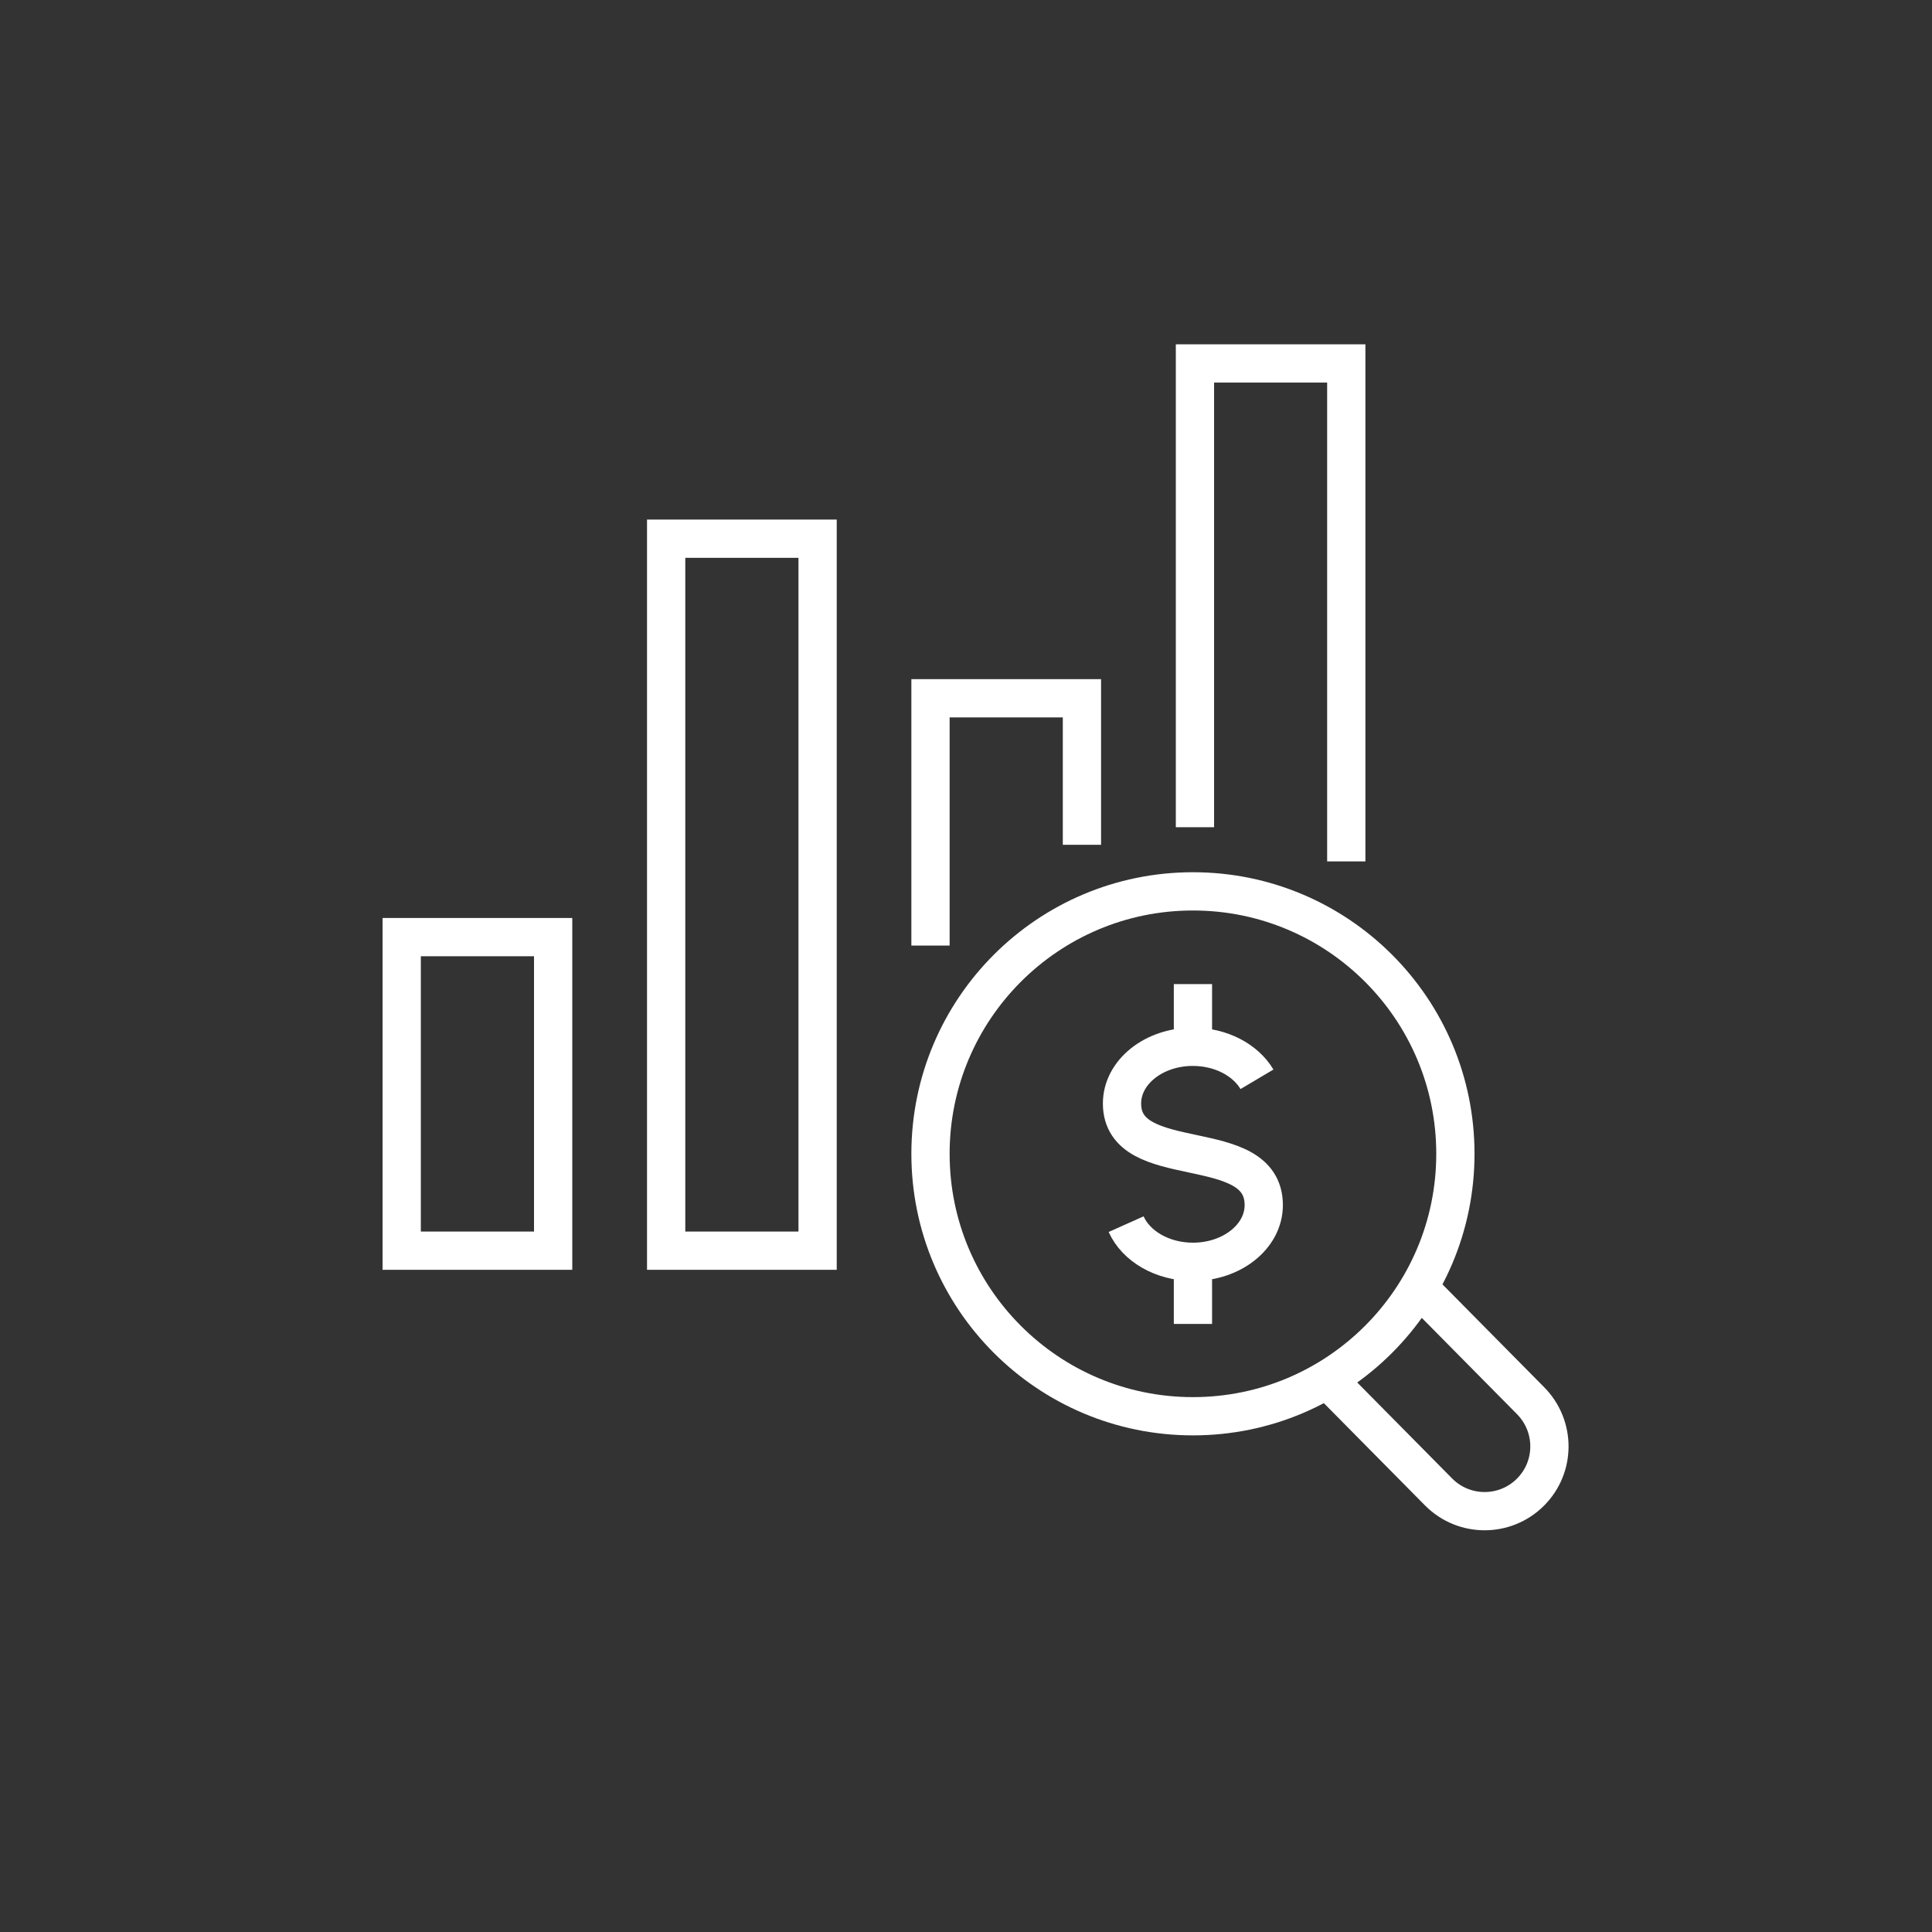 <svg xmlns="http://www.w3.org/2000/svg" width="101" height="101" viewBox="0 0 101 101" fill="none"><rect x="0" y="0" width="101" height="101" fill="#333333" stroke="none"/><mask id="mask0_84_3691" style="mask-type:alpha" maskUnits="userSpaceOnUse" x="0" y="0" width="101" height="101"><circle cx="50.941" cy="50.065" r="50.046" fill="#AF9D87"></circle></mask><g mask="url(#mask0_84_3691)"><path d="M62.364 74.038C69.942 74.038 76.084 67.895 76.084 60.318C76.084 52.74 69.942 46.598 62.364 46.598C54.787 46.598 48.644 52.74 48.644 60.318C48.644 67.895 54.787 74.038 62.364 74.038Z" stroke="white" stroke-width="2" stroke-miterlimit="10"></path><path d="M74.373 67.519L80.019 73.229C81.329 74.556 81.329 76.692 80.007 78.008C78.68 79.335 76.527 79.329 75.205 77.996L69.582 72.309" stroke="white" stroke-width="2" stroke-miterlimit="10"></path><path d="M42.742 28.162H34.825V65.382H42.742V28.162Z" stroke="white" stroke-width="2" stroke-miterlimit="10"></path><path d="M48.644 49.432V36.504H56.561V44.164" stroke="white" stroke-width="2" stroke-miterlimit="10"></path><path d="M28.917 48.99H21V65.382H28.917V48.99Z" stroke="white" stroke-width="2" stroke-miterlimit="10"></path><path d="M62.469 43.245V19H70.38V45.032" stroke="white" stroke-width="2" stroke-miterlimit="10"></path><path d="M58.871 63.996C59.384 65.143 60.752 65.964 62.364 65.964C64.407 65.964 66.066 64.637 66.066 63.001C66.066 59.229 58.656 61.389 58.656 57.687C58.656 56.051 60.315 54.724 62.358 54.724C63.843 54.724 65.117 55.422 65.711 56.423" stroke="white" stroke-width="2" stroke-miterlimit="10"></path><path d="M62.364 54.729V51.446" stroke="white" stroke-width="2" stroke-miterlimit="10"></path><path d="M62.364 69.212V65.929" stroke="white" stroke-width="2" stroke-miterlimit="10"></path></g></svg>